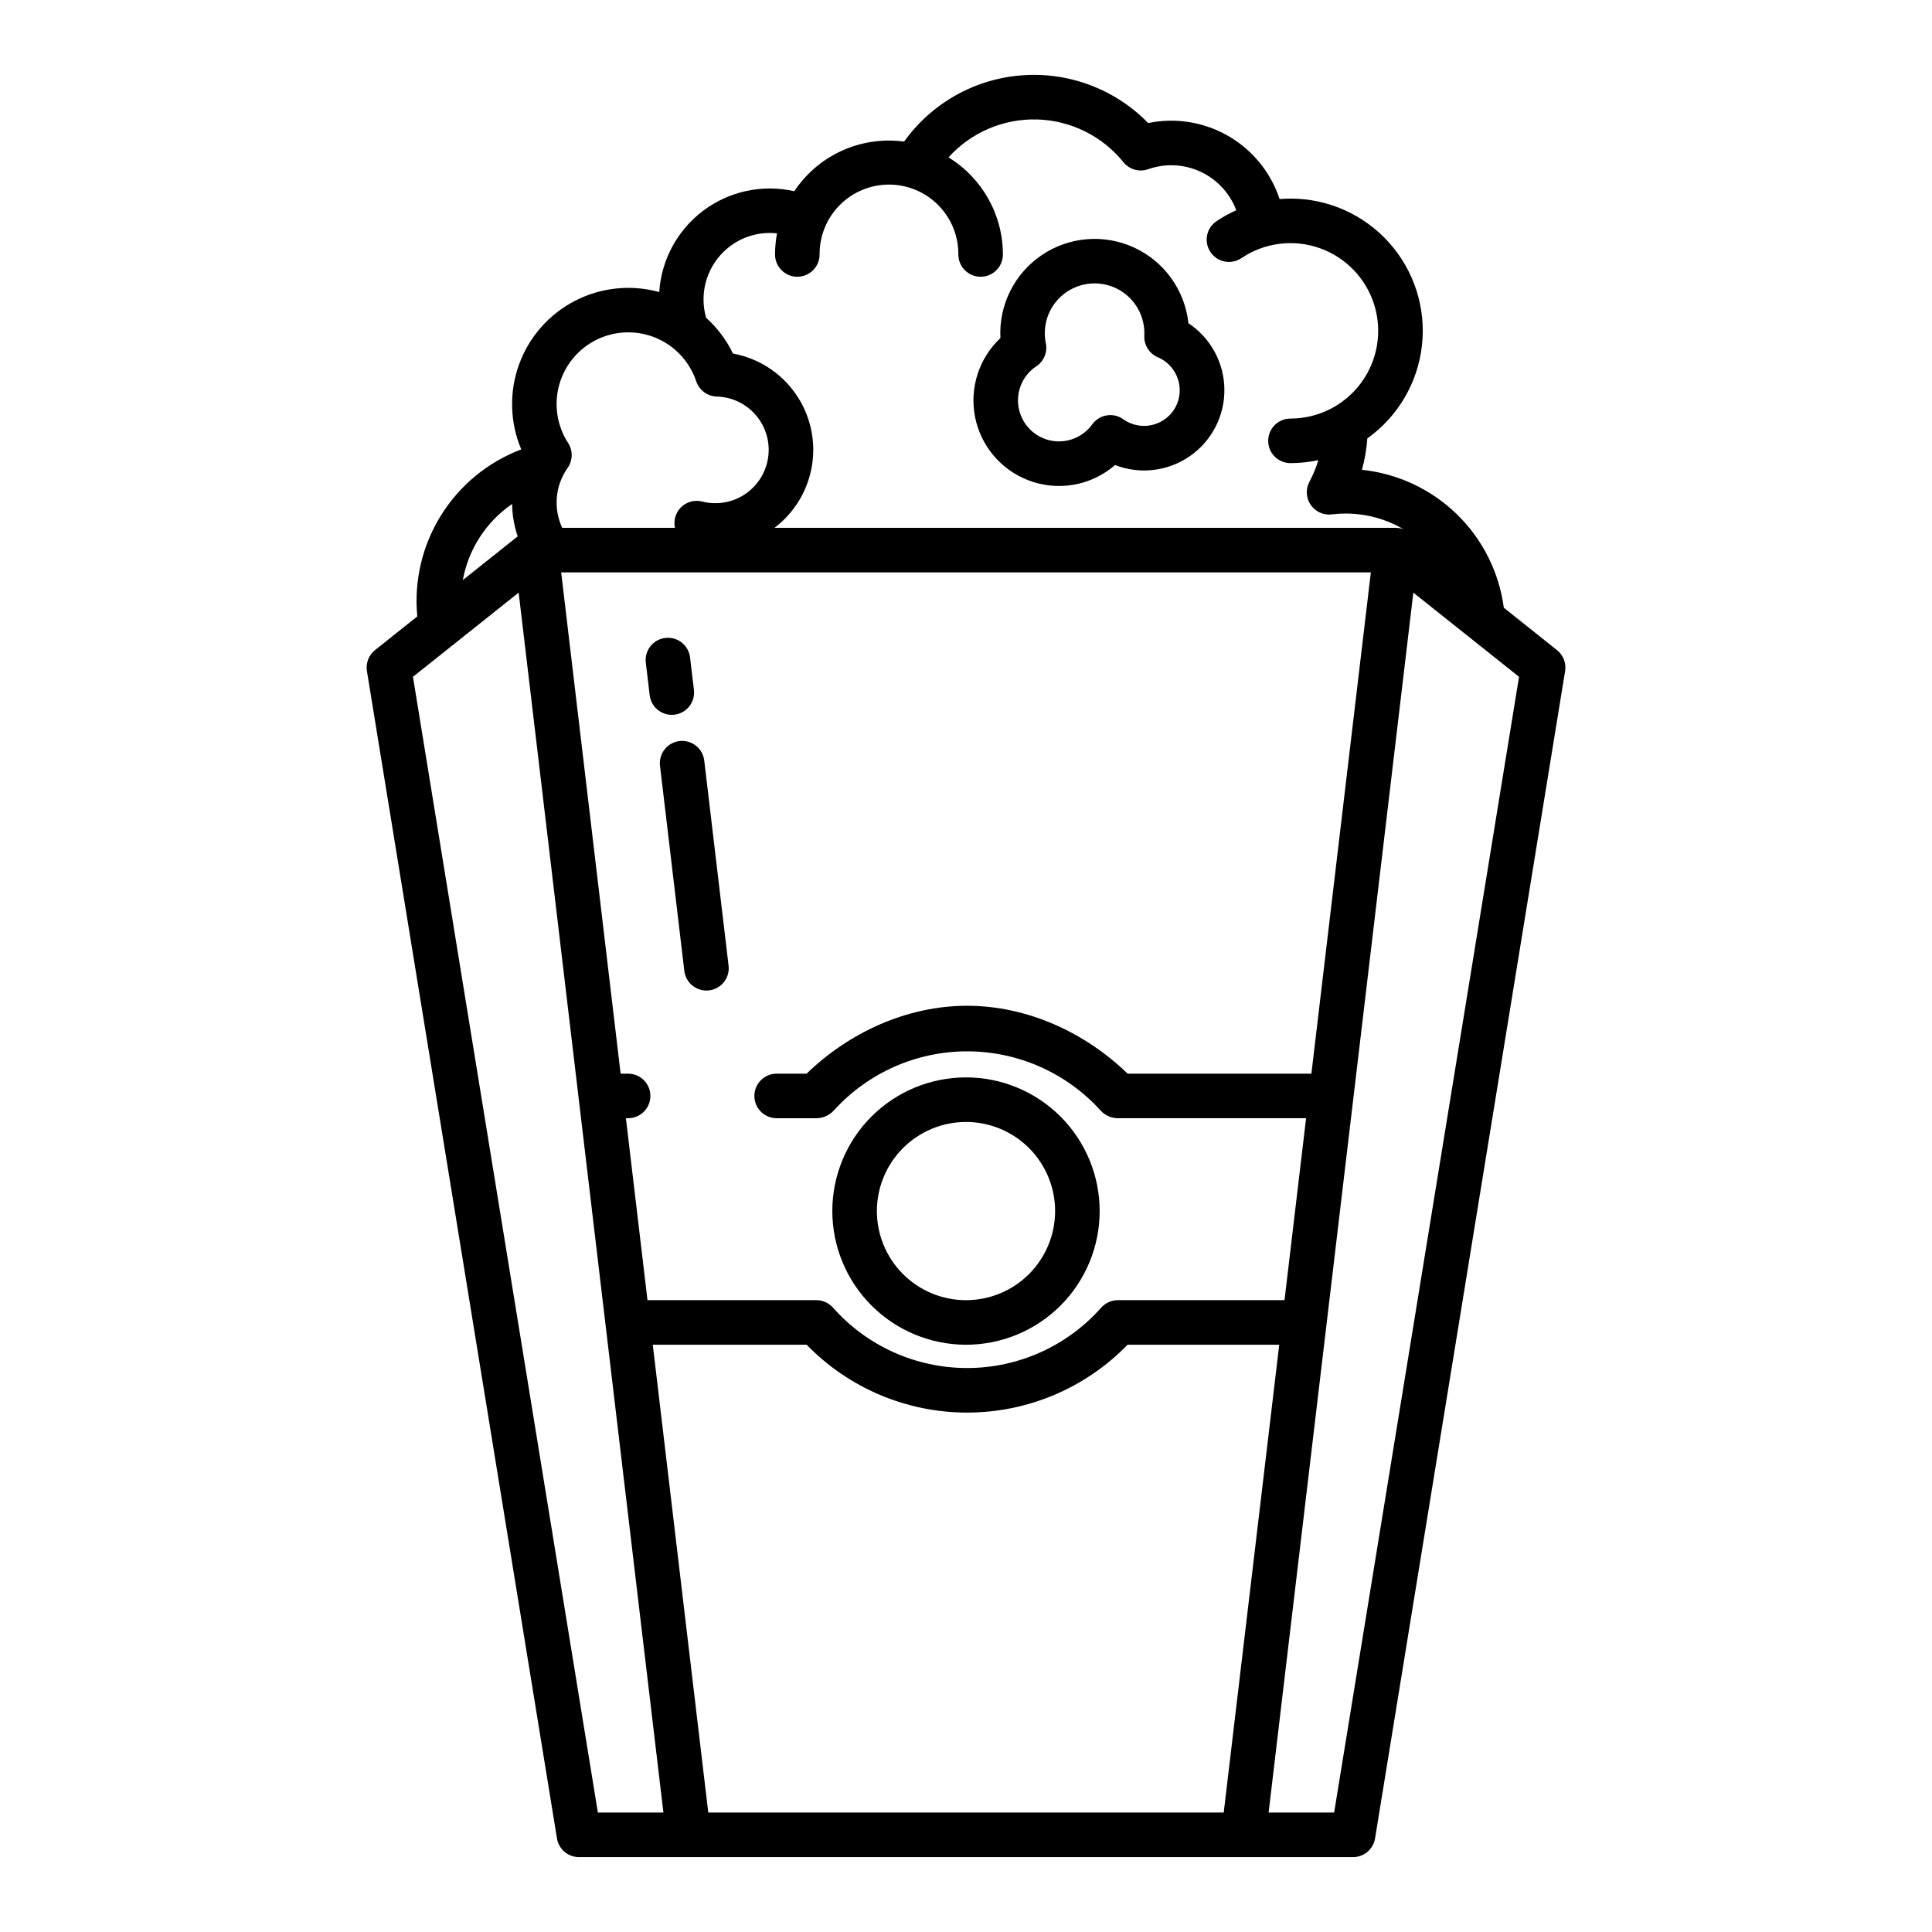 <?xml version="1.0" encoding="UTF-8"?>
<!-- Uploaded to: SVG Repo, www.svgrepo.com, Generator: SVG Repo Mixer Tools -->
<svg fill="#000000" width="800px" height="800px" version="1.1" viewBox="144 144 512 512" xmlns="http://www.w3.org/2000/svg">
 <g>
  <path d="m322.73 333.4c3.238-0.387 5.551-3.32 5.168-6.559l-1.016-8.562h-0.004c-0.168-1.566-0.961-2.996-2.191-3.981-1.234-0.98-2.809-1.426-4.371-1.242-1.566 0.188-2.992 0.988-3.961 2.231-0.969 1.242-1.402 2.82-1.199 4.383l1.016 8.562c0.184 1.555 0.977 2.973 2.207 3.941s2.797 1.41 4.352 1.227z"/>
  <path d="m330.64 345.6c-0.176-1.562-0.965-2.996-2.199-3.973-1.23-0.98-2.805-1.426-4.367-1.242-1.562 0.188-2.988 0.988-3.957 2.231-0.969 1.238-1.402 2.816-1.203 4.379l6.445 54.348v-0.004c0.41 3.219 3.336 5.504 6.555 5.121 3.219-0.383 5.527-3.289 5.172-6.512z"/>
  <path d="m400 500.37c9.395 0 18.402-3.734 25.047-10.375 6.644-6.644 10.375-15.656 10.375-25.051 0-9.395-3.731-18.402-10.375-25.047s-15.652-10.375-25.047-10.375c-9.398 0-18.406 3.731-25.051 10.375s-10.375 15.652-10.375 25.047c0.012 9.395 3.746 18.398 10.387 25.039 6.641 6.641 15.645 10.375 25.039 10.387zm0-59.039c6.262 0 12.27 2.488 16.699 6.914 4.426 4.43 6.914 10.438 6.914 16.699 0 6.266-2.488 12.273-6.914 16.699-4.43 4.43-10.438 6.918-16.699 6.918-6.266 0-12.273-2.488-16.699-6.918-4.43-4.426-6.918-10.434-6.918-16.699 0.008-6.262 2.496-12.262 6.926-16.691 4.426-4.426 10.43-6.918 16.691-6.922z"/>
  <path d="m416.41 271.24c3.848 1.504 8.035 1.926 12.105 1.219 4.07-0.703 7.871-2.508 10.988-5.219 6.586 2.555 14.004 1.676 19.809-2.344 5.805-4.019 9.238-10.656 9.164-17.719-0.074-7.059-3.644-13.621-9.531-17.52-0.934-8.719-6.363-16.312-14.312-20.012-7.949-3.699-17.258-2.965-24.527 1.938-7.269 4.902-11.441 13.254-10.988 22.012-5.672 5.328-8.211 13.195-6.731 20.832 1.48 7.641 6.777 13.984 14.027 16.809zm-1.895-25.066c0.809-2.086 2.246-3.867 4.117-5.102 2.012-1.328 3.012-3.75 2.523-6.117-0.762-3.707 0.105-7.566 2.383-10.594 2.277-3.027 5.75-4.926 9.523-5.219 3.777-0.293 7.5 1.055 10.215 3.695 2.715 2.644 4.164 6.324 3.977 10.109-0.125 2.481 1.32 4.777 3.609 5.738 4.703 2.012 6.977 7.379 5.148 12.156-1.902 4.867-7.387 7.277-12.258 5.383-0.734-0.285-1.434-0.664-2.074-1.121-2.648-1.895-6.332-1.281-8.227 1.363-3.199 4.434-9.195 5.801-14 3.191-4.805-2.613-6.918-8.391-4.938-13.484z"/>
  <path d="m556.62 316.29-14.09-11.23c-1.254-9.434-5.644-18.164-12.465-24.797-6.824-6.629-15.676-10.77-25.141-11.754 0.754-2.723 1.234-5.512 1.434-8.328 8.113-5.789 13.379-14.758 14.477-24.664 1.098-9.906-2.078-19.812-8.73-27.234-6.648-7.422-16.148-11.66-26.117-11.652-0.969 0-1.93 0.047-2.883 0.125-2.324-7.043-7.152-12.992-13.574-16.707-6.422-3.715-13.984-4.941-21.25-3.441-8.742-8.965-21.004-13.594-33.488-12.645-12.484 0.945-23.906 7.379-31.191 17.559-5.598-0.762-11.297 0.07-16.445 2.394-5.148 2.328-9.535 6.055-12.664 10.758-8.379-1.898-17.172-0.031-24.059 5.109-6.887 5.141-11.172 13.043-11.73 21.617-7.477-2.066-15.461-1.23-22.352 2.332-6.891 3.566-12.18 9.602-14.816 16.898-2.633 7.297-2.418 15.32 0.605 22.465-8.812 3.332-16.285 9.469-21.266 17.469-4.981 8-7.191 17.414-6.293 26.797l-11.195 8.922c-1.672 1.332-2.492 3.461-2.148 5.57l50.363 309.34-0.004 0.004c0.465 2.856 2.934 4.957 5.828 4.957h205.15c2.894 0 5.363-2.102 5.828-4.957l50.363-309.34v-0.004c0.34-2.106-0.48-4.234-2.148-5.566zm-221.04-105.39c3.762-3.781 9.039-5.644 14.34-5.055-0.348 1.844-0.523 3.719-0.527 5.594 0 3.262 2.644 5.906 5.906 5.906 3.258 0 5.902-2.644 5.902-5.906-0.035-4.898 1.887-9.609 5.336-13.086 3.453-3.477 8.148-5.434 13.051-5.434 4.898 0 9.594 1.957 13.047 5.434 3.453 3.477 5.375 8.188 5.336 13.086 0 3.262 2.644 5.906 5.906 5.906s5.902-2.644 5.902-5.906c-0.004-10.5-5.465-20.246-14.418-25.73 5.977-6.625 14.555-10.297 23.473-10.051 8.922 0.246 17.281 4.387 22.887 11.328 1.574 1.949 4.211 2.691 6.57 1.852 4.539-1.598 9.523-1.355 13.887 0.68 4.359 2.035 7.75 5.699 9.445 10.203-1.828 0.816-3.578 1.785-5.238 2.898-2.703 1.824-3.414 5.496-1.586 8.199 1.824 2.699 5.492 3.41 8.195 1.586 6.109-4.117 13.812-5.098 20.758-2.637 6.945 2.461 12.312 8.07 14.469 15.117 2.152 7.047 0.836 14.699-3.547 20.621-4.383 5.926-11.316 9.418-18.684 9.422-3.262 0-5.906 2.641-5.906 5.902s2.644 5.902 5.906 5.902c2.481 0 4.953-0.262 7.379-0.785-0.586 1.977-1.371 3.891-2.348 5.707-1.051 1.949-0.922 4.32 0.332 6.144 1.25 1.824 3.422 2.797 5.617 2.516 1.191-0.148 2.394-0.223 3.598-0.219 5.422-0.008 10.75 1.438 15.426 4.184-0.656-0.258-1.355-0.391-2.059-0.395h-164.69c5.379-4.074 8.957-10.086 9.977-16.758 1.02-6.668-0.602-13.477-4.519-18.969-3.918-5.496-9.82-9.25-16.461-10.461-1.73-3.594-4.148-6.812-7.113-9.48-0.871-3.019-0.914-6.219-0.133-9.266 0.785-3.043 2.367-5.824 4.586-8.051zm14.234 229.44h10.52c1.785-0.004 3.481-0.766 4.672-2.09 9.043-9.961 21.875-15.637 35.324-15.633 13.453 0.008 26.277 5.691 35.316 15.656 1.172 1.312 2.848 2.062 4.606 2.066h49.875l-5.719 48.215h-44.156c-1.688 0-3.297 0.723-4.418 1.984-9.008 10.176-21.949 16.004-35.539 16.004-13.594 0-26.531-5.828-35.543-16.004-1.121-1.262-2.727-1.984-4.418-1.984h-44.742l-5.719-48.215h0.582c3.262 0 5.906-2.644 5.906-5.906 0-3.258-2.644-5.902-5.906-5.902h-1.984l-15.754-132.84h214.57l-15.754 132.84h-48.707c-11.137-10.824-26.488-17.992-42.527-17.992-16.039 0-31.391 7.168-42.535 17.992h-7.945c-3.258 0-5.902 2.644-5.902 5.902 0 3.262 2.644 5.906 5.902 5.906zm-55.258-178.95c-2.965-4.578-3.82-10.207-2.344-15.457 1.473-5.254 5.137-9.617 10.051-11.98 4.914-2.363 10.609-2.5 15.633-0.375 5.019 2.125 8.887 6.305 10.613 11.48 0.789 2.356 2.965 3.969 5.449 4.035 4.019 0.105 7.805 1.922 10.406 4.992 2.598 3.066 3.766 7.098 3.211 11.082-0.555 3.984-2.781 7.543-6.117 9.785-3.34 2.242-7.477 2.953-11.371 1.961-1.98-0.508-4.082 0.051-5.555 1.469-1.469 1.418-2.102 3.5-1.664 5.496h-29.883c-1.176-2.539-1.664-5.34-1.414-8.129 0.254-2.785 1.238-5.457 2.852-7.742 1.391-1.969 1.445-4.59 0.133-6.617zm-14.84 16.172c0.035 2.922 0.535 5.816 1.477 8.582l-14.539 11.586h-0.004c1.492-8.195 6.195-15.457 13.066-20.168zm22.727 346.78-49.004-300.98 28.012-22.312 38.359 323.29zm29.258 0-14.711-123.98h40.77c11.164 11.5 26.508 17.988 42.535 17.988 16.027 0 31.367-6.488 42.531-17.988h40.184l-14.711 123.98zm165.86 0h-17.367l38.355-323.29 28.012 22.312z"/>
 </g>
</svg>